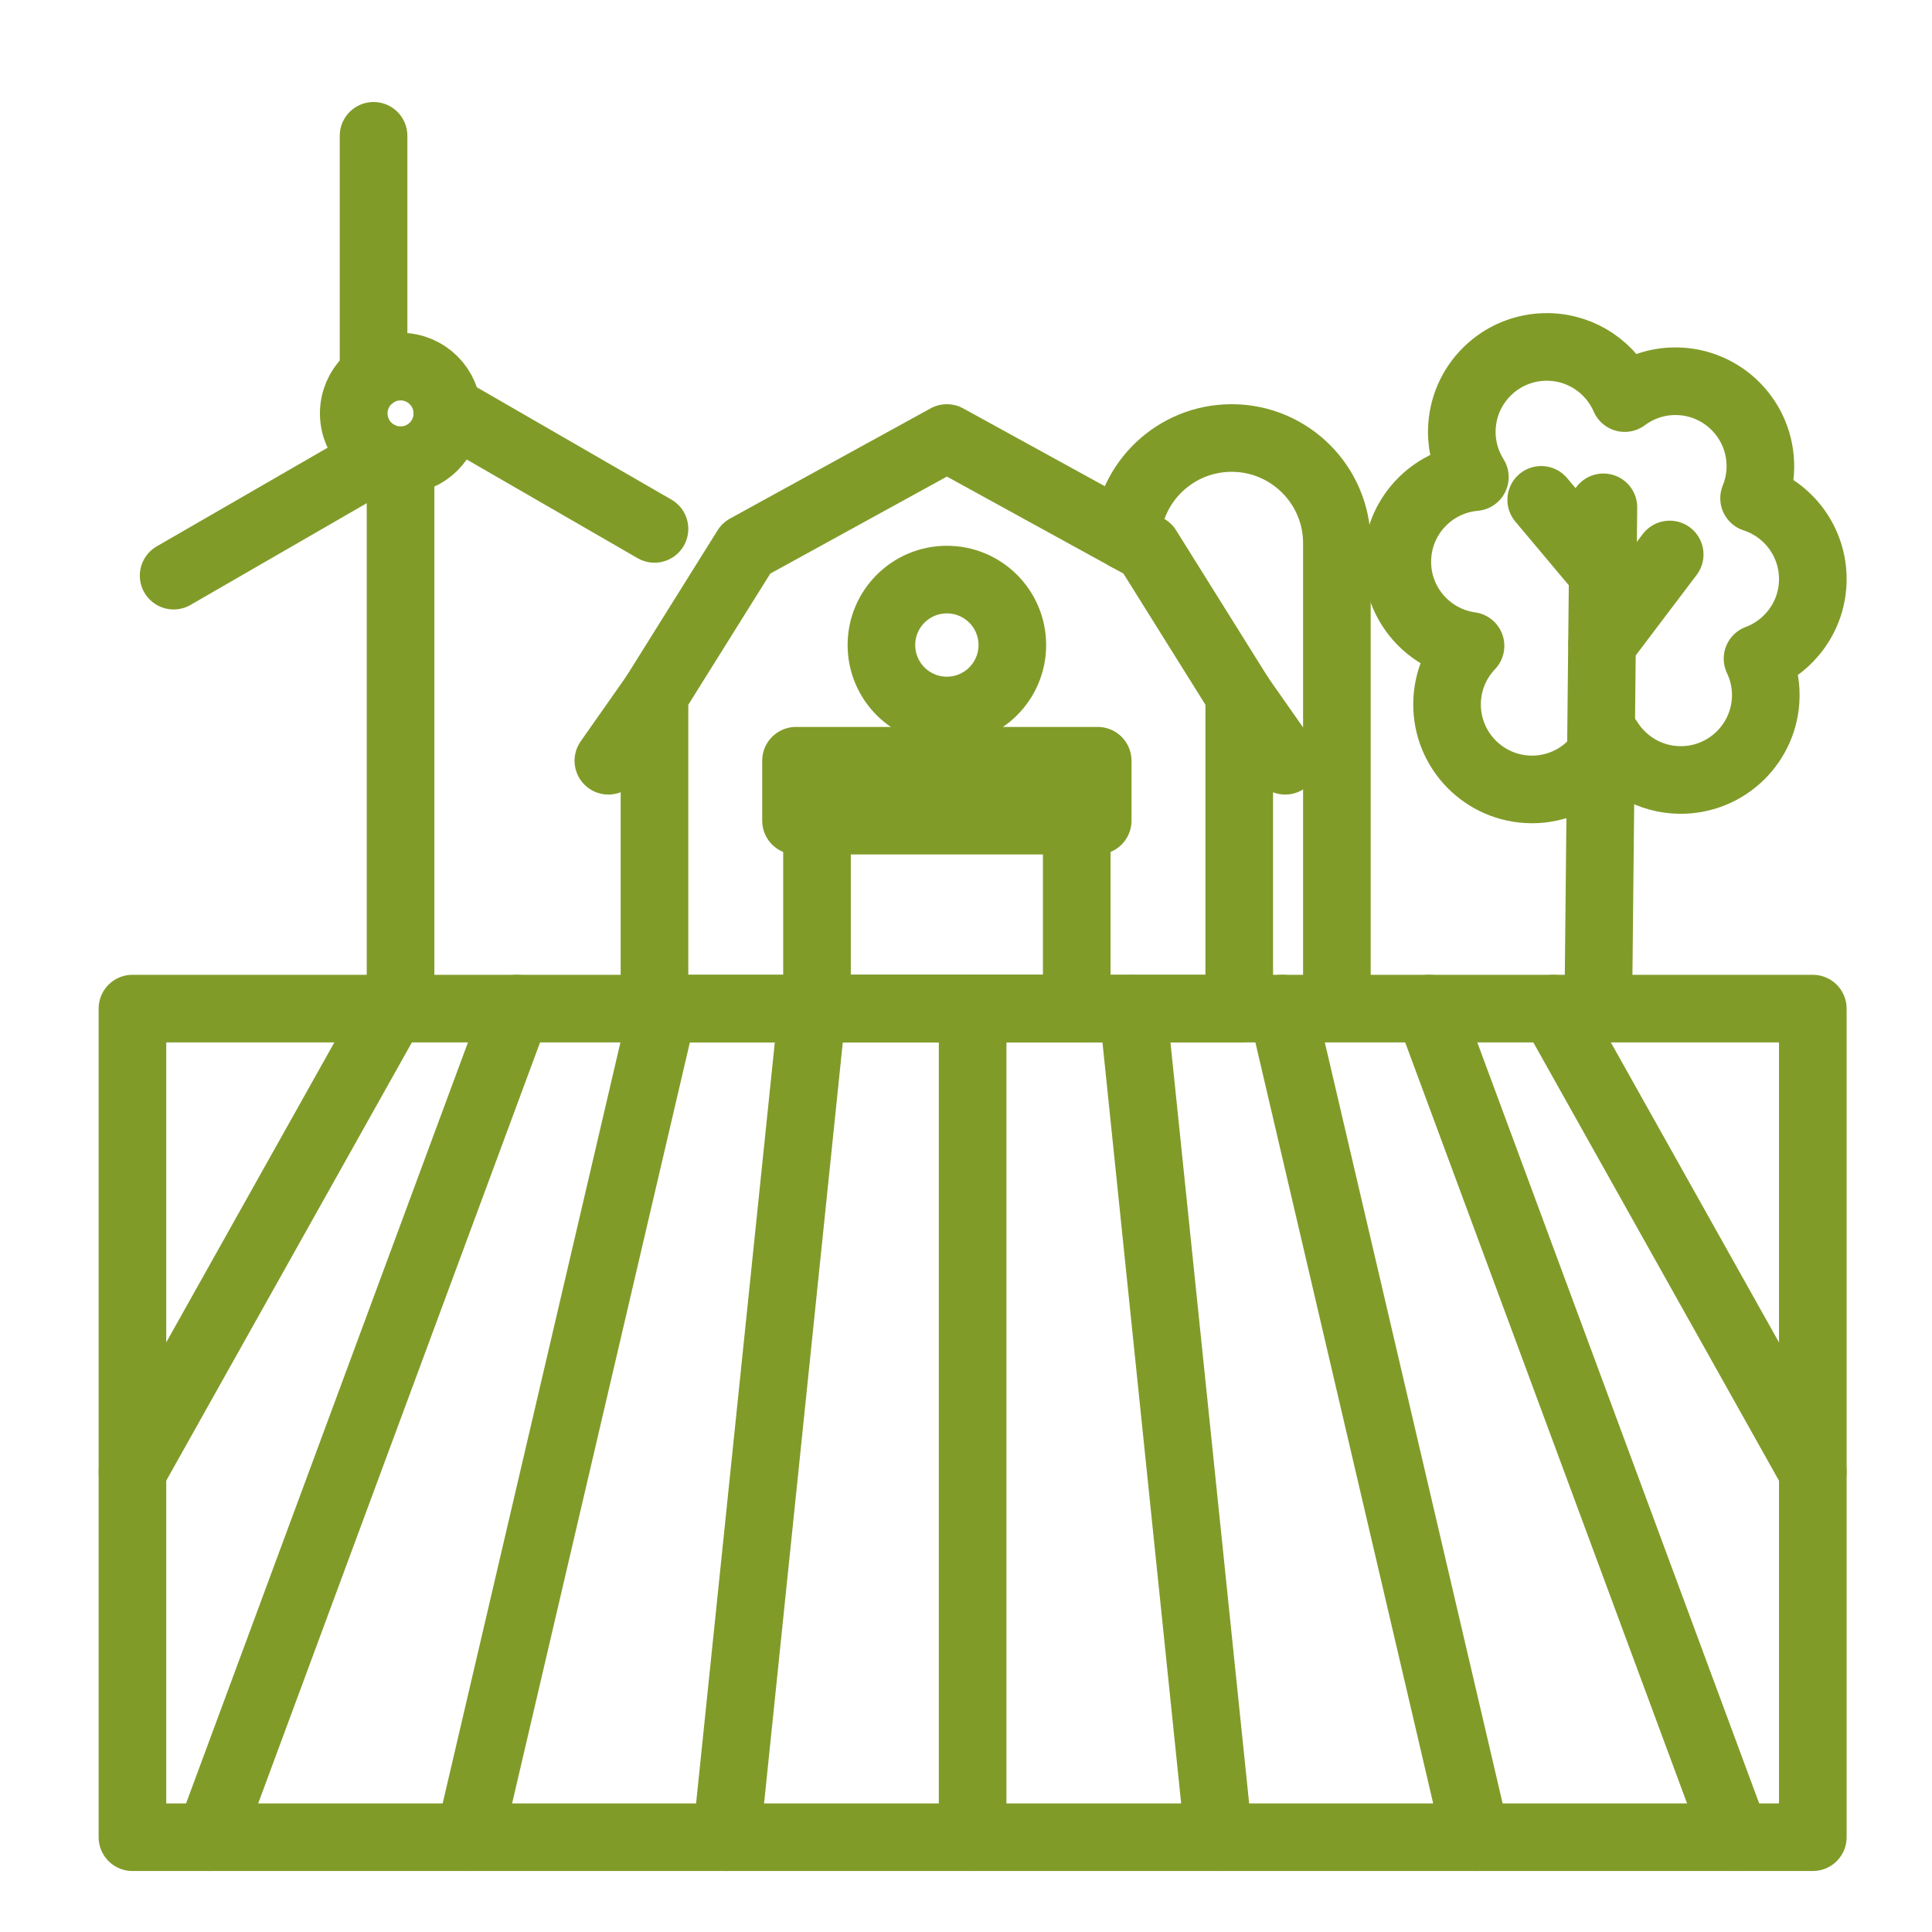 <?xml version="1.0" encoding="utf-8"?>
<!-- Generator: Adobe Illustrator 16.0.0, SVG Export Plug-In . SVG Version: 6.00 Build 0)  -->
<!DOCTYPE svg PUBLIC "-//W3C//DTD SVG 1.1//EN" "http://www.w3.org/Graphics/SVG/1.1/DTD/svg11.dtd">
<svg version="1.1" xmlns="http://www.w3.org/2000/svg" xmlns:xlink="http://www.w3.org/1999/xlink" x="0px" y="0px" width="100px"
	 height="100px" viewBox="0 0 100 100" enable-background="new 0 0 100 100" xml:space="preserve">
<g id="Calque_1" display="none">
	<g display="inline">
		
			<path fill="none" stroke="#819B29" stroke-width="3.5" stroke-linecap="round" stroke-linejoin="round" stroke-miterlimit="10" d="
			M5.22,9.167l34.717,9.909c1.502,0.429,2.772,1.436,3.531,2.801l7.705,13.859l-5.608,3.117l-6.413-11.536
			c-0.759-1.365-2.028-2.373-3.531-2.802L5.22,15.838"/>
		
			<path fill="none" stroke="#819B29" stroke-width="3.5" stroke-linecap="round" stroke-linejoin="round" stroke-miterlimit="10" d="
			M53.969,44.721l-2.011,1.144c-0.867,0.492-1.966,0.19-2.458-0.676l-2.034-3.578l5.144-2.925l2.034,3.579
			C55.136,43.128,54.834,44.229,53.969,44.721z"/>
		
			<line fill="none" stroke="#819B29" stroke-width="3.5" stroke-linecap="round" stroke-linejoin="round" stroke-miterlimit="10" x1="49.931" y1="39.96" x2="48.481" y2="37.408"/>
		<g>
			<g>
				
					<line fill="none" stroke="#819B29" stroke-width="3.5" stroke-linecap="round" stroke-linejoin="round" stroke-miterlimit="10" stroke-dasharray="13" x1="47.78" y1="52.388" x2="36.9" y2="63.247"/>
				
					<line fill="none" stroke="#819B29" stroke-width="3.5" stroke-linecap="round" stroke-linejoin="round" stroke-miterlimit="10" x1="52.157" y1="53.854" x2="52.157" y2="57.725"/>
				
					<line fill="none" stroke="#819B29" stroke-width="3.5" stroke-linecap="round" stroke-linejoin="round" stroke-miterlimit="10" stroke-dasharray="13" x1="44.779" y1="48.446" x2="16.619" y2="62.982"/>
			</g>
			<g>
				
					<line fill="none" stroke="#819B29" stroke-width="3.5" stroke-linecap="round" stroke-linejoin="round" stroke-miterlimit="10" stroke-dasharray="13" x1="56.534" y1="52.33" x2="67.414" y2="63.189"/>
				
					<line fill="none" stroke="#819B29" stroke-width="3.5" stroke-linecap="round" stroke-linejoin="round" stroke-miterlimit="10" stroke-dasharray="13" x1="59.535" y1="48.39" x2="87.695" y2="62.925"/>
			</g>
		</g>
		<g>
			
				<line fill="none" stroke="#819B29" stroke-width="3.5" stroke-linecap="round" stroke-linejoin="round" stroke-miterlimit="10" x1="6.856" y1="95.163" x2="95.193" y2="95.163"/>
			<g>
				<g>
					<g>
						
							<path fill="none" stroke="#819B29" stroke-width="3.5" stroke-linecap="round" stroke-linejoin="round" stroke-miterlimit="10" d="
							M20.336,86.309c0.092-0.488,0.689-3.394,3.354-5.089c2.495-1.588,5.038-0.99,5.936-0.78c2.53,0.595,4.033,2.198,4.578,2.845
							c-0.485,0.885-1.619,2.671-3.762,3.99c-0.906,0.558-2.822,1.737-5.376,1.469C22.449,88.468,20.83,86.847,20.336,86.309z"/>
					</g>
					<g>
						
							<path fill="none" stroke="#819B29" stroke-width="3.5" stroke-linecap="round" stroke-linejoin="round" stroke-miterlimit="10" d="
							M20.335,86.308c-0.092-0.487-0.689-3.393-3.353-5.088c-2.496-1.588-5.038-0.991-5.936-0.78
							c-2.529,0.595-4.033,2.198-4.578,2.845c0.485,0.885,1.619,2.671,3.762,3.99c0.907,0.558,2.823,1.737,5.376,1.469
							C18.222,88.468,19.841,86.847,20.335,86.308z"/>
						
							<line fill="none" stroke="#819B29" stroke-width="3.5" stroke-linecap="round" stroke-linejoin="round" stroke-miterlimit="10" x1="20.335" y1="86.308" x2="20.335" y2="95.174"/>
					</g>
				</g>
				<g>
					<g>
						
							<path fill="none" stroke="#819B29" stroke-width="3.5" stroke-linecap="round" stroke-linejoin="round" stroke-miterlimit="10" d="
							M51.025,81.176c0.092-0.488,0.688-3.394,3.353-5.09c2.495-1.587,5.038-0.99,5.936-0.78c2.53,0.595,4.033,2.198,4.578,2.846
							c-0.485,0.885-1.618,2.67-3.761,3.989c-0.907,0.558-2.824,1.737-5.377,1.469C53.139,83.334,51.519,81.713,51.025,81.176z"/>
					</g>
					<g>
						
							<path fill="none" stroke="#819B29" stroke-width="3.5" stroke-linecap="round" stroke-linejoin="round" stroke-miterlimit="10" d="
							M51.024,81.175c-0.093-0.487-0.689-3.393-3.354-5.089c-2.496-1.587-5.037-0.99-5.936-0.78
							c-2.53,0.594-4.033,2.198-4.578,2.846c0.485,0.885,1.619,2.67,3.762,3.988c0.906,0.559,2.823,1.738,5.376,1.47
							C48.91,83.333,50.53,81.712,51.024,81.175z"/>
						
							<line fill="none" stroke="#819B29" stroke-width="3.5" stroke-linecap="round" stroke-linejoin="round" stroke-miterlimit="10" x1="51.024" y1="81.175" x2="51.024" y2="95.163"/>
					</g>
				</g>
				<g>
					<g>
						
							<path fill="none" stroke="#819B29" stroke-width="3.5" stroke-linecap="round" stroke-linejoin="round" stroke-miterlimit="10" d="
							M81.714,86.309c0.092-0.488,0.689-3.394,3.354-5.089c2.495-1.588,5.037-0.99,5.935-0.78c2.53,0.595,4.034,2.198,4.578,2.845
							c-0.485,0.885-1.618,2.671-3.761,3.99c-0.907,0.558-2.823,1.737-5.377,1.469C83.827,88.468,82.208,86.847,81.714,86.309z"/>
					</g>
					<g>
						
							<path fill="none" stroke="#819B29" stroke-width="3.5" stroke-linecap="round" stroke-linejoin="round" stroke-miterlimit="10" d="
							M81.713,86.308c-0.093-0.487-0.689-3.393-3.354-5.088c-2.495-1.588-5.037-0.991-5.936-0.78
							c-2.53,0.595-4.033,2.198-4.578,2.845c0.485,0.885,1.618,2.671,3.762,3.99c0.906,0.558,2.823,1.737,5.377,1.469
							C79.599,88.468,81.22,86.847,81.713,86.308z"/>
						
							<line fill="none" stroke="#819B29" stroke-width="3.5" stroke-linecap="round" stroke-linejoin="round" stroke-miterlimit="10" x1="81.713" y1="86.308" x2="81.713" y2="95.174"/>
					</g>
				</g>
			</g>
		</g>
	</g>
</g>
<g id="Calque_2" display="none">
	<g display="inline">
		<g>
			
				<path fill="none" stroke="#819B29" stroke-width="3.5" stroke-linecap="round" stroke-linejoin="round" stroke-miterlimit="10" d="
				M32.211,61.196v-34.57c0-3.511-2.846-6.357-6.357-6.357l0,0c-3.511,0-6.357,2.846-6.357,6.357V61.38
				c-3.692,2.318-6.063,6.547-5.719,11.302c0.44,6.09,5.203,10.862,11.292,11.313c7.194,0.533,13.195-5.146,13.195-12.227
				C38.266,67.263,35.834,63.326,32.211,61.196z"/>
			<g>
				
					<circle fill="none" stroke="#819B29" stroke-width="3.5" stroke-linecap="round" stroke-linejoin="round" stroke-miterlimit="10" cx="25.962" cy="71.623" r="5.435"/>
				
					<line fill="none" stroke="#819B29" stroke-width="3.5" stroke-linecap="round" stroke-linejoin="round" stroke-miterlimit="10" x1="25.961" y1="37.117" x2="25.961" y2="66.19"/>
			</g>
			
				<line fill="none" stroke="#819B29" stroke-width="3.5" stroke-linecap="round" stroke-linejoin="round" stroke-miterlimit="10" x1="12.587" y1="30.276" x2="16.386" y2="30.276"/>
			
				<line fill="none" stroke="#819B29" stroke-width="3.5" stroke-linecap="round" stroke-linejoin="round" stroke-miterlimit="10" x1="12.587" y1="39.254" x2="16.386" y2="39.254"/>
			
				<line fill="none" stroke="#819B29" stroke-width="3.5" stroke-linecap="round" stroke-linejoin="round" stroke-miterlimit="10" x1="12.587" y1="48.233" x2="16.386" y2="48.233"/>
			
				<line fill="none" stroke="#819B29" stroke-width="3.5" stroke-linecap="round" stroke-linejoin="round" stroke-miterlimit="10" x1="12.587" y1="57.212" x2="16.386" y2="57.212"/>
		</g>
		<g>
			
				<path fill="none" stroke="#819B29" stroke-width="3.5" stroke-linecap="round" stroke-linejoin="round" stroke-miterlimit="10" d="
				M65.621,38.899c-5.726,7.984-4.531,16.26,0.571,19.505c2.552,1.623,5.831,1.566,9.071,0.163c5.425-2.349,8.9-7.741,9.017-13.651
				c0.03-1.581,0.046-3.275,0.022-4.785c-0.129-8.299,3.911-16.353,3.911-16.353S70.819,31.65,65.621,38.899z"/>
			
				<path fill="none" stroke="#819B29" stroke-width="3.5" stroke-linecap="round" stroke-linejoin="round" stroke-miterlimit="10" d="
				M64.229,84.072c-0.062-6.252-0.02-13.588,0.209-15.64c0.982-8.779,4.074-17.294,9.141-24.765"/>
			
				<path fill="none" stroke="#819B29" stroke-width="3.5" stroke-linecap="round" stroke-linejoin="round" stroke-miterlimit="10" d="
				M53.866,56.743c5.838,2.784,7.78,7.936,5.87,11.429c-0.956,1.746-2.866,2.756-5.18,2.977c-3.875,0.37-7.592-1.635-9.538-5.006
				c-0.52-0.901-1.067-1.873-1.533-2.751c-2.562-4.827-7.452-8.187-7.452-8.187S48.565,54.216,53.866,56.743z"/>
			
				<path fill="none" stroke="#819B29" stroke-width="3.5" stroke-linecap="round" stroke-linejoin="round" stroke-miterlimit="10" d="
				M48.136,61.664l0.067,0.028c5.399,2.227,9.946,5.918,13.211,10.54c1.09,1.54,2.035,3.184,2.824,4.912"/>
		</g>
		
			<line fill="none" stroke="#819B29" stroke-width="3.5" stroke-linecap="round" stroke-linejoin="round" stroke-miterlimit="10" x1="25.071" y1="83.995" x2="82.884" y2="83.995"/>
	</g>
</g>
<g id="Calque_3">
	<g>
		
			<rect x="6.855" y="52.206" fill="none" stroke="#819B29" stroke-width="3.5" stroke-linecap="round" stroke-linejoin="round" stroke-miterlimit="10" width="86.976" height="42.887"/>
		
			<line fill="none" stroke="#819B29" stroke-width="3.5" stroke-linecap="round" stroke-linejoin="round" stroke-miterlimit="10" x1="50.343" y1="52.206" x2="50.343" y2="95.093"/>
		
			<line fill="none" stroke="#819B29" stroke-width="3.5" stroke-linecap="round" stroke-linejoin="round" stroke-miterlimit="10" x1="42.044" y1="52.206" x2="37.608" y2="95.093"/>
		
			<line fill="none" stroke="#819B29" stroke-width="3.5" stroke-linecap="round" stroke-linejoin="round" stroke-miterlimit="10" x1="58.642" y1="52.206" x2="63.077" y2="95.093"/>
		
			<line fill="none" stroke="#819B29" stroke-width="3.5" stroke-linecap="round" stroke-linejoin="round" stroke-miterlimit="10" x1="34.319" y1="52.206" x2="24.301" y2="95.093"/>
		
			<line fill="none" stroke="#819B29" stroke-width="3.5" stroke-linecap="round" stroke-linejoin="round" stroke-miterlimit="10" x1="66.367" y1="52.206" x2="76.387" y2="95.093"/>
		
			<line fill="none" stroke="#819B29" stroke-width="3.5" stroke-linecap="round" stroke-linejoin="round" stroke-miterlimit="10" x1="26.735" y1="52.206" x2="10.85" y2="95.093"/>
		
			<line fill="none" stroke="#819B29" stroke-width="3.5" stroke-linecap="round" stroke-linejoin="round" stroke-miterlimit="10" x1="73.951" y1="52.206" x2="89.836" y2="95.093"/>
		
			<line fill="none" stroke="#819B29" stroke-width="3.5" stroke-linecap="round" stroke-linejoin="round" stroke-miterlimit="10" x1="20.293" y1="52.206" x2="6.857" y2="76.177"/>
		
			<line fill="none" stroke="#819B29" stroke-width="3.5" stroke-linecap="round" stroke-linejoin="round" stroke-miterlimit="10" x1="93.831" y1="76.186" x2="80.391" y2="52.206"/>
		<g>
			
				<path fill="none" stroke="#819B29" stroke-width="3.5" stroke-linecap="round" stroke-linejoin="round" stroke-miterlimit="10" d="
				M58.315,27.783c0.169-2.85,2.539-5.112,5.437-5.112c1.5,0,2.864,0.61,3.849,1.597c0.986,0.983,1.596,2.347,1.596,3.848v23.809"/>
			
				<polygon fill="none" stroke="#819B29" stroke-width="3.5" stroke-linecap="round" stroke-linejoin="round" stroke-miterlimit="10" points="
				64.143,52.206 64.143,35.977 59.391,28.374 49.01,22.671 38.628,28.374 33.876,35.977 33.876,52.206 			"/>
			
				<polyline fill="none" stroke="#819B29" stroke-width="3.5" stroke-linecap="round" stroke-linejoin="round" stroke-miterlimit="10" points="
				55.732,42.477 55.732,52.206 42.288,52.206 42.288,42.477 			"/>
			
				<circle fill="none" stroke="#819B29" stroke-width="3.5" stroke-linecap="round" stroke-linejoin="round" stroke-miterlimit="10" cx="49.01" cy="33.387" r="3.388"/>
			
				<rect x="41.201" y="39.376" fill="none" stroke="#819B29" stroke-width="3.5" stroke-linecap="round" stroke-linejoin="round" stroke-miterlimit="10" width="15.616" height="3.101"/>
			
				<line fill="none" stroke="#819B29" stroke-width="3.5" stroke-linecap="round" stroke-linejoin="round" stroke-miterlimit="10" x1="33.876" y1="35.977" x2="31.489" y2="39.376"/>
			
				<line fill="none" stroke="#819B29" stroke-width="3.5" stroke-linecap="round" stroke-linejoin="round" stroke-miterlimit="10" x1="64.136" y1="35.977" x2="66.521" y2="39.376"/>
		</g>
		
			<line fill="none" stroke="#819B29" stroke-width="3.5" stroke-linecap="round" stroke-linejoin="round" stroke-miterlimit="10" x1="19.335" y1="7.03" x2="19.335" y2="19.421"/>
		
			<line fill="none" stroke="#819B29" stroke-width="3.5" stroke-linecap="round" stroke-linejoin="round" stroke-miterlimit="10" x1="33.876" y1="27.375" x2="23.145" y2="21.179"/>
		
			<line fill="none" stroke="#819B29" stroke-width="3.5" stroke-linecap="round" stroke-linejoin="round" stroke-miterlimit="10" x1="8.987" y1="29.795" x2="19.719" y2="23.599"/>
		
			<circle fill="none" stroke="#819B29" stroke-width="3.5" stroke-linecap="round" stroke-linejoin="round" stroke-miterlimit="10" cx="20.733" cy="21.399" r="2.423"/>
		<g>
			
				<line fill="none" stroke="#819B29" stroke-width="3.5" stroke-linecap="round" stroke-linejoin="round" stroke-miterlimit="10" x1="82.992" y1="26.259" x2="82.728" y2="52.08"/>
			
				<line fill="none" stroke="#819B29" stroke-width="3.5" stroke-linecap="round" stroke-linejoin="round" stroke-miterlimit="10" x1="82.927" y1="33.321" x2="86.423" y2="28.7"/>
			
				<line fill="none" stroke="#819B29" stroke-width="3.5" stroke-linecap="round" stroke-linejoin="round" stroke-miterlimit="10" x1="79.773" y1="25.872" x2="82.937" y2="29.639"/>
		</g>
		
			<path fill="none" stroke="#819B29" stroke-width="3.5" stroke-linecap="round" stroke-linejoin="round" stroke-miterlimit="10" d="
			M93.831,30.014c0.018-1.97-1.262-3.648-3.04-4.226c0.203-0.5,0.321-1.044,0.326-1.616c0.022-2.43-1.929-4.418-4.358-4.44
			c-0.999-0.009-1.92,0.319-2.664,0.873c-0.671-1.544-2.201-2.632-3.992-2.648c-2.431-0.023-4.418,1.929-4.44,4.359
			c-0.009,0.875,0.243,1.69,0.676,2.379c-2.231,0.194-3.992,2.055-4.014,4.341c-0.021,2.236,1.632,4.094,3.79,4.394
			c-0.742,0.779-1.205,1.828-1.216,2.99c-0.022,2.43,1.93,4.417,4.358,4.44c1.778,0.017,3.316-1.026,4.024-2.538
			c0.772,1.219,2.125,2.035,3.676,2.049c2.43,0.022,4.418-1.929,4.44-4.359c0.006-0.688-0.15-1.338-0.427-1.921
			C92.626,33.472,93.813,31.887,93.831,30.014z"/>
		
			<line fill="none" stroke="#819B29" stroke-width="3.5" stroke-linecap="round" stroke-linejoin="round" stroke-miterlimit="10" x1="20.732" y1="23.823" x2="20.732" y2="52.206"/>
	</g>
</g>
</svg>

